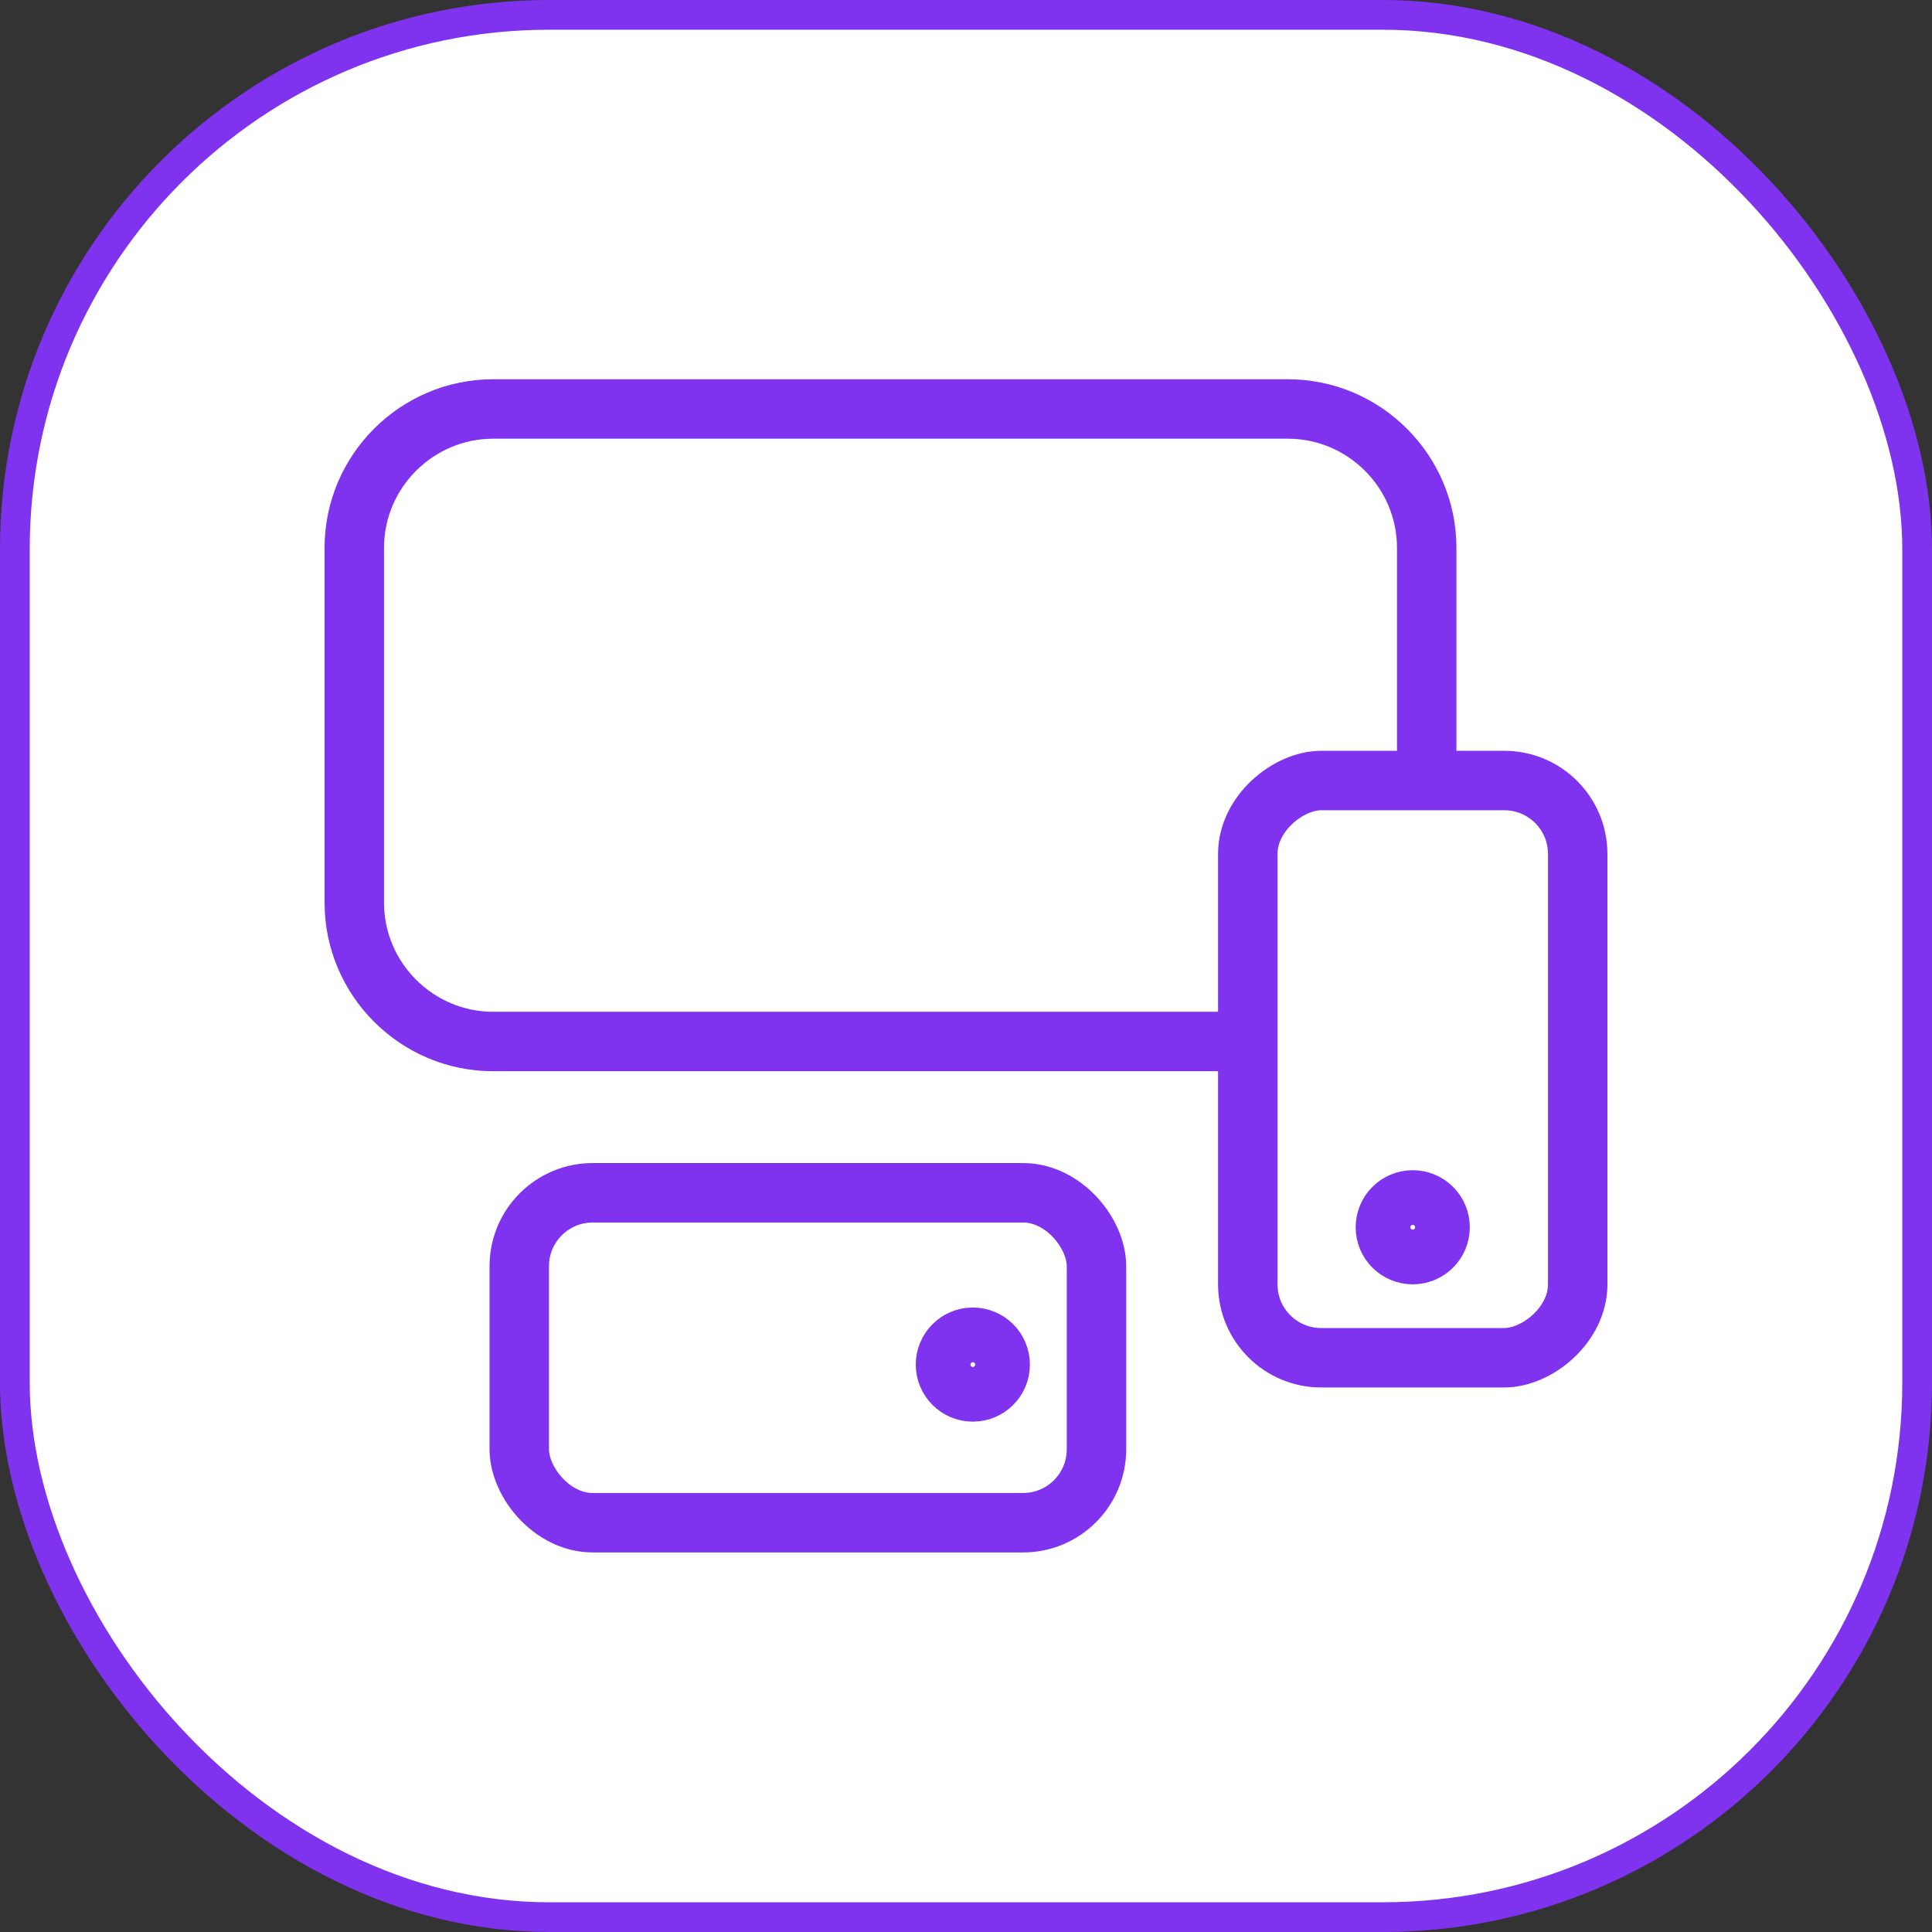 <?xml version="1.0" encoding="UTF-8"?><svg id="Layer_2" xmlns="http://www.w3.org/2000/svg" viewBox="0 0 65 65"><rect x="0" y="0" width="65" height="65" fill="#333333" stroke="none"/><defs><style>.cls-1{fill:#fff;}.cls-1,.cls-2{stroke:#8033ef;stroke-miterlimit:10;}.cls-2{fill:none;stroke-width:2px;}</style></defs><g id="_ÎÓÈ_1"><rect class="cls-1" x=".5" y=".5" width="64" height="64" rx="17.98" ry="17.98"/><path class="cls-2" d="m41.98,35.04h-25.39c-2.57,0-4.67-2.1-4.67-4.67v-11.94c0-2.57,2.1-4.67,4.67-4.67h26.74c2.57,0,4.67,2.1,4.67,4.67v7.82"/><rect class="cls-2" x="37.82" y="30.42" width="19.42" height="11.1" rx="2.47" ry="2.47" transform="translate(11.56 83.5) rotate(-90)"/><rect class="cls-2" x="17.47" y="40.13" width="19.42" height="11.1" rx="2.47" ry="2.47"/><circle class="cls-2" cx="47.53" cy="41.29" r=".92"/><circle class="cls-2" cx="32.73" cy="45.91" r=".92"/></g></svg>